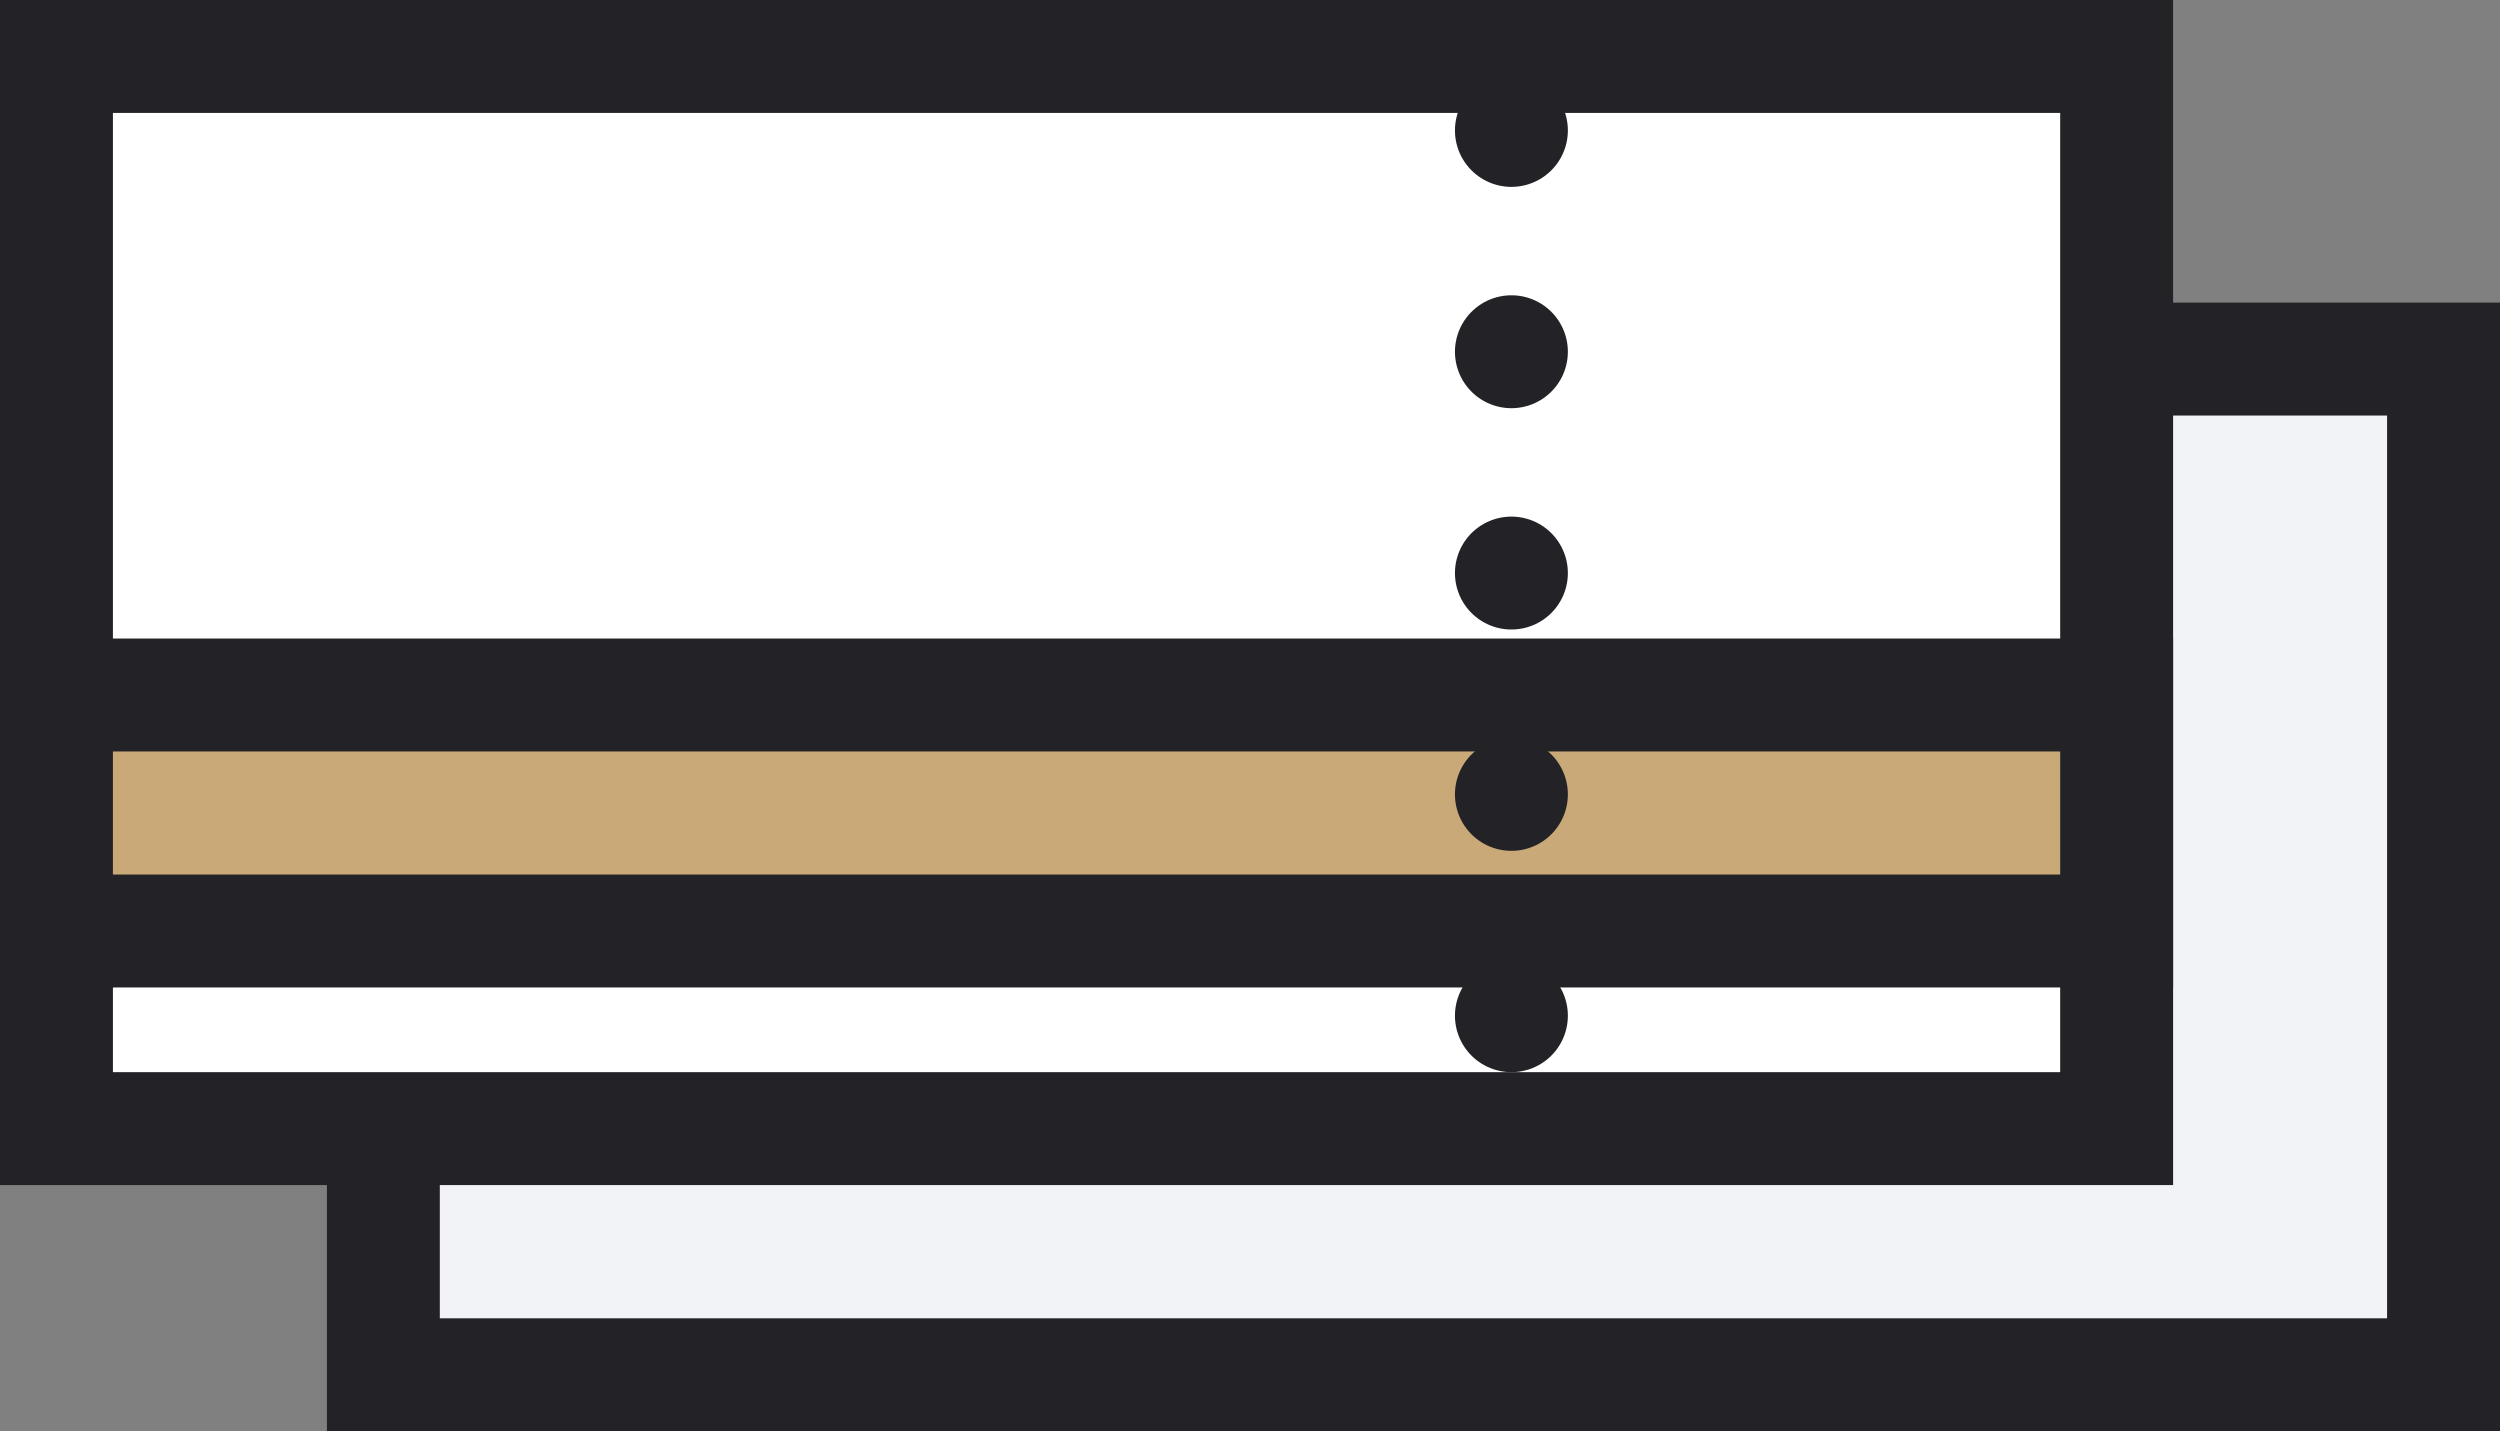 <?xml version="1.0" encoding="UTF-8"?>
<svg id="_レイヤー_2" data-name="レイヤー 2" xmlns="http://www.w3.org/2000/svg" viewBox="0 0 44.28 25.35">
  <rect x="0" y="0" width="44.28" height="25.35" fill="#808080" stroke="none"/>
  <defs>
    <style>
      .cls-1 {
        stroke-dasharray: 0 3.92;
      }

      .cls-1, .cls-2 {
        fill: none;
        stroke: #232327;
        stroke-linecap: round;
        stroke-miterlimit: 10;
        stroke-width: 2px;
      }

      .cls-3 {
        fill: #fff;
      }

      .cls-4 {
        fill: #232327;
      }

      .cls-5 {
        fill: #f1f3f7;
      }

      .cls-6 {
        fill: #c8a977;
      }
    </style>
  </defs>
  <g id="_レイヤー_1-2" data-name="レイヤー 1">
    <g>
      <g>
        <rect class="cls-5" x="6.79" y="6.36" width="36.49" height="17.99"/>
        <path class="cls-4" d="M42.28,7.36v15.99H7.79V7.36h34.49M44.28,5.36H5.79v19.99h38.49V5.36h0Z"/>
      </g>
      <g>
        <rect class="cls-3" x="1" y="1" width="36.49" height="18.99"/>
        <path class="cls-4" d="M36.49,2v16.99H2V2h34.49M38.49,0H0v20.99h38.49V0h0Z"/>
      </g>
      <g>
        <rect class="cls-6" x="1" y="12.31" width="36.49" height="4.18"/>
        <path class="cls-4" d="M36.49,13.31v2.18H2v-2.18h34.49M38.49,11.31H0v6.18h38.49v-6.18h0Z"/>
      </g>
      <g>
        <line class="cls-2" x1="26.77" y1="2.31" x2="26.77" y2="2.31"/>
        <line class="cls-1" x1="26.77" y1="6.23" x2="26.77" y2="16.03"/>
        <line class="cls-2" x1="26.77" y1="17.99" x2="26.77" y2="17.99"/>
      </g>
    </g>
  </g>
</svg>